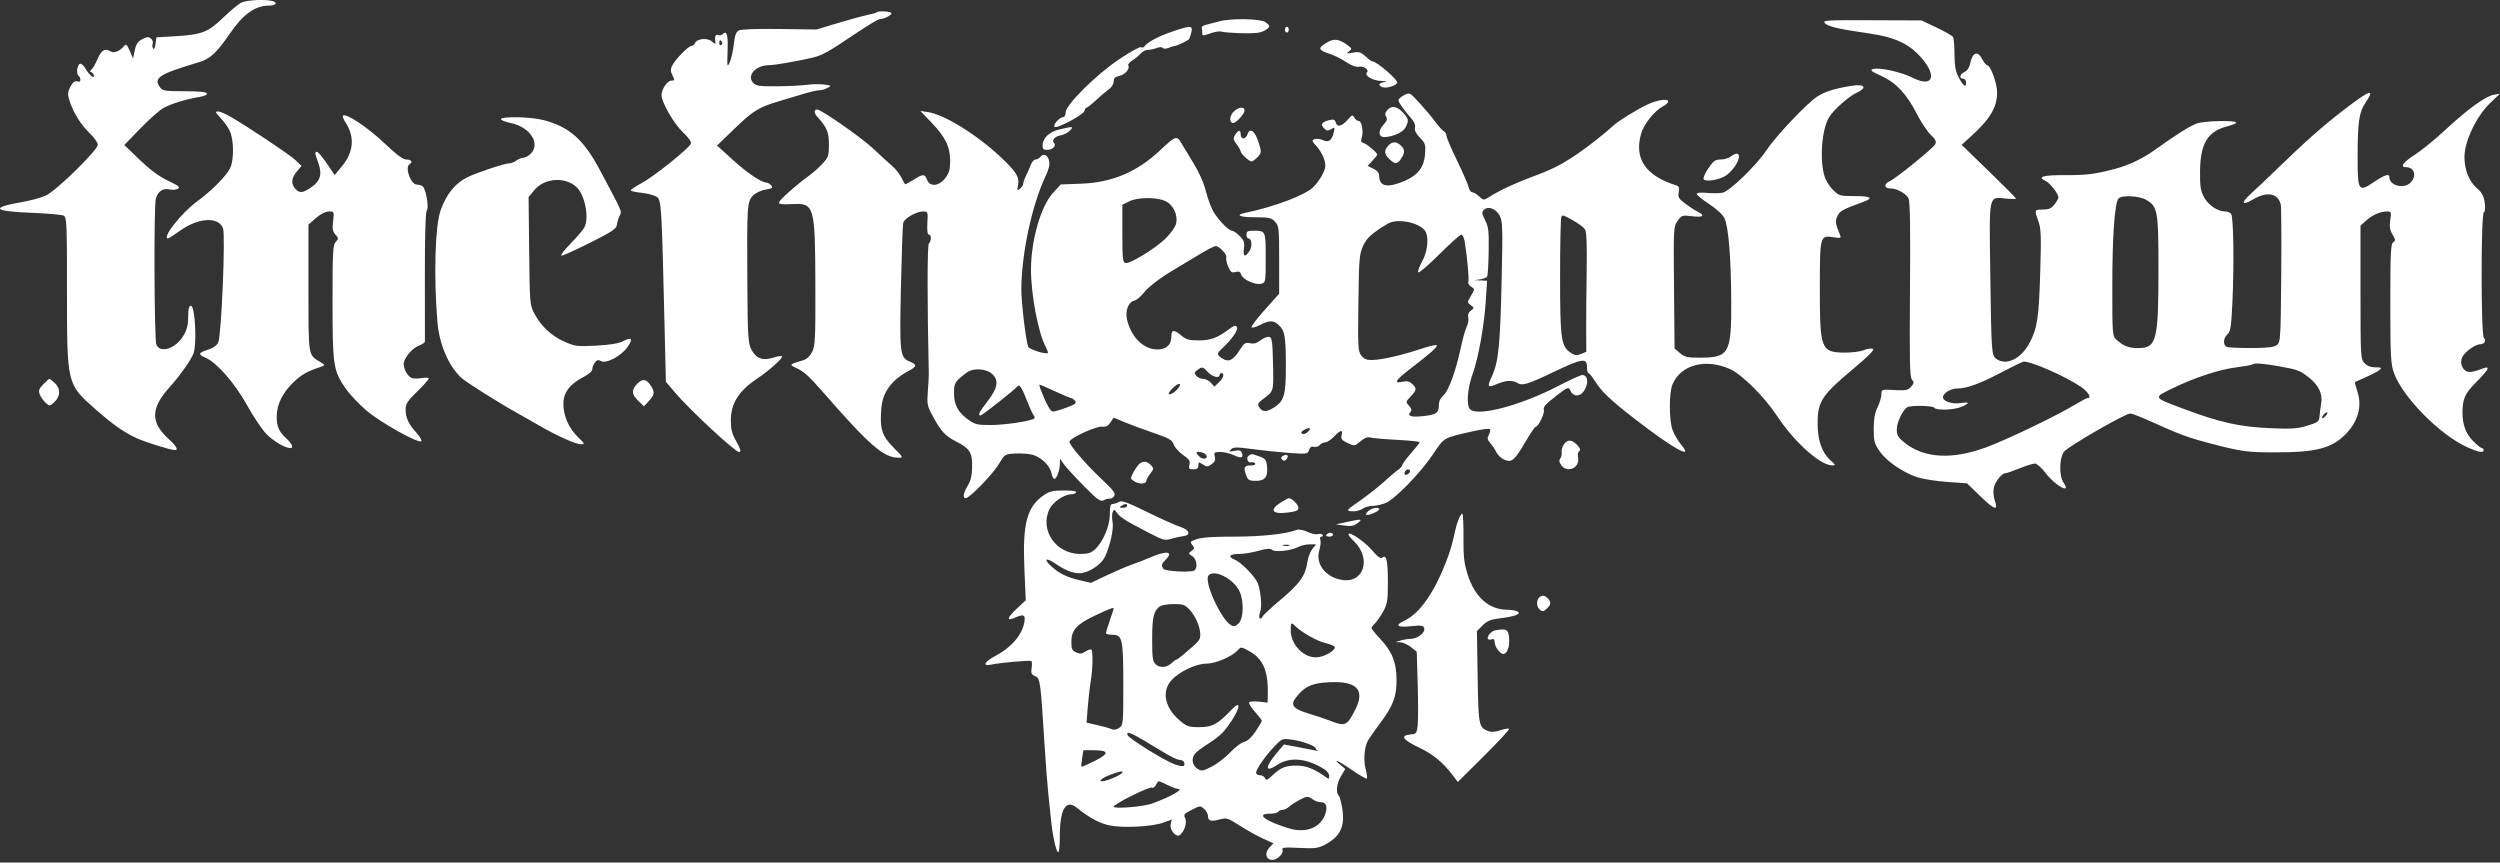 <svg width="600" height="207" viewBox="0 0 600 207" fill="none" xmlns="http://www.w3.org/2000/svg">
<rect x="0" y="0" width="600" height="207" fill="#333333" stroke="none"/>
<path fill-rule="evenodd" clip-rule="evenodd" d="M58.014 0.585C57.332 0.888 55.345 2.515 53.6 4.2C49.91 7.763 48.485 8.313 41.937 8.703L37.55 8.964L37.317 10.58C37.18 11.526 36.94 11.974 36.738 11.661C36.548 11.366 36.507 10.828 36.646 10.465C36.786 10.102 36.594 9.551 36.219 9.24C35.678 8.79 35.255 8.822 34.148 9.394C33.081 9.946 32.662 10.572 32.347 12.079L31.936 14.044L31.134 12.197C30.457 10.636 30.246 10.457 29.776 11.042C28.845 12.202 27.367 12.842 26.658 12.392C25.226 11.486 24.362 11.955 23.421 14.15C22.906 15.351 22.238 16.51 21.936 16.725C21.517 17.023 21.524 17.171 21.965 17.35C22.283 17.478 22.543 17.878 22.543 18.238C22.543 18.972 21.316 17.869 20.432 16.34C20.159 15.869 19.699 15.405 19.409 15.308C18.675 15.063 18.145 17.45 18.79 18.095C19.492 18.797 19.452 19.839 18.733 19.575C17.945 19.287 17.317 19.811 16.661 21.304C16.218 22.314 16.245 22.945 16.801 24.521C17.818 27.402 19.451 29.969 21.581 32.031C22.618 33.035 23.466 34.249 23.466 34.729C23.466 36.041 13.499 45.792 10.998 46.927C9.855 47.445 7.362 48.137 5.457 48.465C-2.476 49.828 -1.754 50.715 7.586 51.076C11.367 51.222 14.825 51.529 15.27 51.757C16.018 52.142 16.078 53.491 16.078 70.057C16.078 92.286 16.05 92.174 22.883 98.194C27.041 101.858 29.64 103.69 32.702 105.117C34.906 106.145 40.923 108.016 42.022 108.016C42.876 108.016 42.29 106.991 40.522 105.395C36.063 101.366 36.124 97.996 40.749 92.873C43.099 90.27 45.66 86.674 46.389 84.957C47.309 82.784 46.841 73.383 45.812 73.383C45.339 73.383 45.17 74.073 45.17 75.997C45.17 77.944 44.879 79.109 44.031 80.555C42.22 83.645 38.457 84.896 37.531 82.716C37.007 81.481 36.892 49.356 37.406 47.635C37.933 45.871 39.157 45.078 40.74 45.475C41.362 45.631 42.229 45.558 42.667 45.313C43.325 44.945 42.912 44.603 40.314 43.364C38.162 42.336 36.002 40.741 33.498 38.329L29.832 34.798L33.691 30.826C35.814 28.642 38.288 26.44 39.19 25.934C40.991 24.925 44.756 23.768 47.849 23.276C49.04 23.086 49.763 22.746 49.656 22.426C49.535 22.067 47.796 21.894 44.286 21.894C39.682 21.894 39.021 21.793 38.438 20.998C36.75 18.695 38.094 17.811 47.574 14.987C50.464 14.125 51.96 12.757 55.215 7.996C58.346 3.418 61.246 1.345 64.523 1.345C66.217 1.345 66.772 0.625 65.368 0.249C63.676 -0.205 59.347 -0.006 58.014 0.585ZM210.411 2.96C210.284 3.087 209.263 3.378 208.141 3.607C207.019 3.836 203.815 4.712 201.021 5.553L195.941 7.084L187.069 6.959C181.637 6.883 177.854 7.019 177.312 7.309C176.648 7.665 176.346 8.508 176.106 10.682C175.93 12.277 175.491 14.205 175.13 14.967C174.518 16.262 174.484 16.087 174.621 12.289C174.763 8.345 174.435 7.197 173.449 8.183C173.186 8.446 172.684 8.551 172.334 8.417C171.709 8.177 171.49 8.753 171.69 10.117C171.769 10.661 171.591 10.627 170.852 9.958C169.782 8.99 167.202 9.265 166.768 10.393C166.632 10.75 166.248 11.042 165.915 11.042C165.203 11.042 162.153 14.161 161.335 15.726C160.877 16.602 160.888 17.062 161.395 18.084C161.976 19.256 161.953 19.354 161.101 19.354C160.148 19.354 158.768 21.419 158.768 22.844C158.768 24.552 161.702 29.657 163.848 31.681C165.256 33.01 165.984 34.043 165.819 34.475C165.39 35.59 156.913 42.389 154.035 43.925C152.574 44.705 151.38 45.492 151.38 45.675C151.38 45.858 152.539 46.128 153.955 46.274C155.372 46.42 157.004 46.85 157.582 47.229C158.748 47.993 158.796 48.782 159.521 79.386L159.811 91.623L161.937 94.132C165.475 98.306 176.393 108.462 177.355 108.474C177.955 108.481 177.737 107.712 176.552 105.639C175.694 104.139 175.402 102.951 175.398 100.951C175.389 96.866 177.265 93.849 181.627 90.93C184.629 88.921 188.033 85.869 187.673 85.509C187.525 85.361 186.595 85.506 185.607 85.832C183.09 86.663 181.389 86.023 180.306 83.838C179.532 82.275 179.44 80.701 179.359 67.701C179.246 49.401 179.317 48.342 180.749 46.91C181.38 46.278 182.688 45.661 183.755 45.49C185.351 45.235 185.556 45.083 185.079 44.508C184.769 44.135 184.277 43.829 183.987 43.829C182.765 43.829 179.352 41.528 175.844 38.34L172.09 34.929L176.397 30.771C180.759 26.558 182.186 25.691 187.168 24.227C188.692 23.779 191.229 23.019 192.806 22.538C194.383 22.057 196.11 21.663 196.646 21.663C197.18 21.663 198.072 21.407 198.627 21.093C199.577 20.557 199.527 20.509 197.789 20.284C196.773 20.153 194.902 20.186 193.633 20.358C192.363 20.531 189.122 20.687 186.431 20.706C182.16 20.735 181.436 20.626 180.733 19.849C179.17 18.122 181.361 15.673 184.489 15.651C185.862 15.641 191.277 14.711 194.865 13.87C197.358 13.285 198.728 12.522 205.531 7.932C208.265 6.087 210.801 4.577 211.166 4.577C212.24 4.577 214.174 3.552 213.909 3.124C213.65 2.705 210.8 2.572 210.411 2.96ZM292.685 5.11C291.796 5.351 290.445 5.702 289.683 5.89C288.921 6.077 288.349 6.379 288.413 6.559C288.477 6.739 288.529 7.292 288.529 7.789C288.529 8.651 288.618 8.661 290.47 8.007C291.539 7.63 292.719 7.44 293.094 7.583C293.469 7.727 295.66 7.901 297.963 7.97C301.09 8.064 302.472 7.913 303.418 7.376C304.955 6.502 304.988 6.223 303.664 5.296C302.492 4.475 295.466 4.356 292.685 5.11ZM437.966 5.557C438.705 6.373 441.399 7 448.59 8.024C454.211 8.826 457.564 10.228 460.204 12.88C465.064 17.765 464.319 21.337 459.003 18.645C456.228 17.24 450.866 16.09 449.432 16.593C448.749 16.833 449.191 17.184 451.456 18.201C455.025 19.802 457.628 22.573 460.057 27.36C461.029 29.275 462.513 31.509 463.355 32.325C464.557 33.49 464.792 33.986 464.448 34.629C463.924 35.609 455.105 42.772 453.551 43.48C452.096 44.143 452.15 45.214 453.639 45.214C455.223 45.214 457.394 46.386 458.038 47.59C458.415 48.294 458.517 54.45 458.398 69.449C458.261 86.758 458.343 90.458 458.874 91.099C459.428 91.766 459.397 92.002 458.646 92.832C457.892 93.664 457.361 93.769 454.657 93.616C451.561 93.441 451.537 93.449 451.537 94.638C451.537 95.297 451.122 96.697 450.614 97.748C449.956 99.11 449.69 100.605 449.69 102.947C449.69 105.867 449.85 106.465 451.122 108.315C452.753 110.686 456.657 113.377 460.144 114.535C461.449 114.969 464.67 115.475 467.302 115.661L472.087 115.999L475.387 119.198C478.743 122.449 479.639 122.679 478.724 120.052C478.444 119.249 478.346 117.936 478.505 117.136C478.812 115.602 480.422 113.558 481.323 113.558C481.616 113.558 483.134 113.038 484.697 112.403C486.26 111.768 487.915 111.249 488.376 111.249C488.84 111.249 490.007 112.289 490.992 113.58C493.366 116.694 497.292 118.747 495.223 115.793C494.136 114.242 494.229 109.849 495.379 108.387C496.359 107.142 510.053 99.242 511.233 99.242C511.634 99.242 513.589 99.978 515.576 100.877C522.863 104.176 524.964 104.965 530.04 106.307C537.911 108.387 539.203 108.567 546.325 108.567C555.712 108.567 559.469 107.613 562.754 104.393C565.885 101.324 566.973 97.611 565.788 94.041C565.377 92.805 565.115 91.747 565.204 91.69C565.293 91.633 566.509 91.087 567.906 90.477C569.303 89.866 570.75 89.096 571.122 88.764C571.694 88.253 571.536 88.16 570.101 88.16C568.95 88.16 568.101 87.835 567.462 87.149C566.552 86.172 566.521 85.602 566.521 70.15V54.16L567.791 53.007C569.324 51.613 571.236 50.755 572.805 50.755C573.916 50.755 573.953 50.843 573.66 52.798C573.425 54.359 573.554 55.18 574.204 56.281C574.946 57.536 574.967 57.776 574.367 58.147C573.781 58.509 573.679 60.689 573.68 72.789C573.681 85.436 573.776 87.277 574.537 89.466C576.548 95.247 585.674 104.479 592.255 107.39C594.9 108.559 596.075 108.752 596.075 108.016C596.075 107.762 595.888 107.554 595.659 107.554C595.431 107.554 594.501 106.812 593.594 105.904C591.853 104.164 591.002 101.96 590.998 99.185C590.992 95.722 591.551 94.46 594.308 91.701C595.788 90.221 596.998 88.818 596.998 88.584C596.998 88.037 597 88.037 594.706 88.846C593.313 89.338 592.51 89.4 591.883 89.064C590.652 88.405 590.295 86.578 591.157 85.347C592.052 84.069 594.215 82.625 595.24 82.621C596.267 82.617 596.775 81.748 596.127 81.1C595.411 80.385 595.404 51.401 596.119 50.959C596.444 50.758 596.513 49.899 596.313 48.561C596.083 47.028 595.626 46.162 594.587 45.287C592.606 43.621 591.479 40.88 591.467 37.701C591.453 33.949 594.345 27.869 597.642 24.721L600 22.469L598.476 22.752C596.453 23.127 592.208 26.21 586.839 31.205C584.426 33.449 581.155 36.117 579.57 37.133C576.713 38.964 575.91 40.134 577.511 40.134C579.466 40.134 580.061 42.295 578.527 43.829C576.91 45.446 573.448 44.555 573.448 42.522C573.448 41.588 572.365 41.925 569.785 43.662C566.007 46.206 565.828 45.929 565.828 37.543C565.828 29.373 566.187 26.901 567.699 24.673C570.145 21.069 568.836 21.51 562.417 26.45C557.395 30.317 553.373 33.878 546.433 40.601C544.148 42.816 541.344 45.471 540.202 46.501C537.682 48.776 538.016 49.464 540.838 47.81C544.129 45.881 546.704 46.374 547.379 49.064C547.519 49.622 547.572 57.287 547.496 66.098C547.363 81.492 547.321 82.145 546.433 82.815C545.741 83.338 544.219 83.516 540.353 83.527C537.516 83.535 534.867 83.416 534.465 83.261C533.471 82.88 533.543 81.14 534.591 80.243C535.322 79.617 535.494 78.503 535.776 72.585C536.21 63.463 536.044 52.057 535.467 51.333C535.213 51.015 534.596 50.755 534.094 50.755C532.252 50.755 529.999 49.254 528.978 47.344C528.121 45.743 527.97 44.756 528.012 41.058C528.09 34.395 529.841 31.522 534.561 30.314C535.897 29.971 536.847 29.547 536.671 29.372C536.135 28.835 529.059 29.015 527.302 29.61C525.74 30.139 522.189 32.358 517.572 35.691C514.362 38.008 511.059 39.614 507.644 40.518C502.799 41.801 500.786 42.057 495.775 42.029C490.391 41.998 488.801 42.44 490.887 43.39C491.976 43.887 494.021 46.485 494.021 47.374C494.021 47.641 493.59 48.408 493.064 49.077C492.32 50.022 491.703 50.294 490.293 50.294C488.235 50.294 488.209 50.36 489.218 53.121C489.847 54.841 489.913 56.608 489.666 64.968C489.332 76.246 488.984 78.637 487.165 82.156C485.115 86.122 481.467 87.905 479.09 86.103C477.969 85.254 477.929 84.668 477.664 65.43C477.4 46.355 477.215 47.232 481.411 47.665C482.759 47.804 483.862 47.81 483.862 47.678C483.862 47.546 480.92 44.586 477.326 41.1L470.789 34.762L472.8 32.946C477.628 28.584 479.292 25.831 479.306 22.188C479.314 20.022 477.724 15.66 476.926 15.66C476.69 15.66 476.175 15.037 475.781 14.275C474.623 12.035 473.388 12.498 472.807 15.389C472.637 16.237 472.106 16.999 471.496 17.27C470.336 17.785 470.109 18.892 471.163 18.892C471.555 18.892 471.856 19.306 471.856 19.843C471.856 21.15 471.099 20.567 470.002 18.418C469.322 17.085 469.083 15.69 469.078 13.023C469.074 11.044 468.914 9.178 468.721 8.876C468.529 8.573 466.75 7.555 464.768 6.614L461.164 4.903L449.226 4.856C438.244 4.812 437.342 4.868 437.966 5.557ZM281.142 7.648C277.938 8.743 275.321 10.165 274.611 11.194C274.449 11.43 274.101 11.489 273.837 11.326C273.573 11.163 271.213 12.468 268.591 14.226C263 17.975 255.742 25.198 255.742 27.013C255.742 27.639 255.47 28.128 255.121 28.128C254.323 28.128 252.826 29.771 253.041 30.413C253.279 31.13 259.999 27.611 260.254 26.635C260.372 26.186 260.618 25.819 260.8 25.819C260.983 25.819 261.971 25.04 262.994 24.087C264.018 23.135 265.402 21.963 266.071 21.483C266.774 20.979 267.287 20.166 267.287 19.557C267.287 18.762 267.627 18.429 268.676 18.199C270.055 17.896 271.252 16.472 270.775 15.701C270.639 15.48 271.097 14.93 271.793 14.479C272.489 14.027 273.395 13.278 273.806 12.812C274.217 12.347 274.982 11.966 275.507 11.966C276.032 11.966 276.988 11.766 277.63 11.521C278.341 11.251 278.902 11.244 279.062 11.504C279.221 11.761 279.824 11.741 280.579 11.454C281.268 11.192 281.886 10.994 281.951 11.015C282.264 11.116 285.211 9.702 285.407 9.358C285.53 9.141 285.767 8.393 285.934 7.694C286.321 6.075 285.759 6.07 281.142 7.648ZM308.385 7.117C308.385 7.498 308.593 7.81 308.847 7.81C309.101 7.81 309.309 7.498 309.309 7.117C309.309 6.736 309.101 6.424 308.847 6.424C308.593 6.424 308.385 6.736 308.385 7.117ZM318.724 10.063C316.182 11.488 316.247 11.982 319.099 12.912C320.191 13.268 321.978 14.158 323.071 14.89C324.379 15.765 325.443 16.146 326.185 16.004C327.297 15.792 328.665 16.776 328.076 17.365C327.343 18.099 329.394 19.357 331.43 19.423C332.793 19.468 333.098 19.561 332.282 19.685C330.822 19.906 330.614 20.551 331.875 20.951C332.794 21.243 334.908 20.612 335.337 19.918C335.704 19.324 330.431 14.736 329.382 14.736C329.227 14.736 328.81 14.477 328.456 14.159C326.533 12.435 326.299 12.342 324.633 12.646C323.138 12.918 323.032 12.88 323.763 12.334C324.546 11.749 324.518 11.656 323.301 10.764C321.438 9.397 320.24 9.213 318.724 10.063ZM172.622 10.377C172.622 10.772 172.833 10.966 173.091 10.807C173.349 10.647 173.441 10.323 173.294 10.087C172.899 9.446 172.622 9.565 172.622 10.377ZM444.611 20.567C440.558 21.175 438.107 21.924 436.187 23.139C433.728 24.696 426.182 32.683 423.839 36.209C421.514 39.709 415.071 45.927 413.434 46.251C412.676 46.4 410.964 46.419 409.631 46.292C408.137 46.15 407.206 46.242 407.206 46.533C407.206 46.792 408.553 47.89 410.199 48.972C411.991 50.15 413.466 51.518 413.876 52.382C414.847 54.428 415.458 61.992 415.499 72.459C415.546 84.793 414.968 85.831 408.04 85.844C404.945 85.85 404.32 85.707 403.192 84.737L401.896 83.623L401.762 69.018C401.63 54.649 401.644 54.391 402.633 53.001C403.602 51.641 403.731 51.6 406.116 51.898C408.823 52.236 409.33 51.746 407.322 50.732C406.623 50.379 405.28 49.502 404.337 48.781C402.861 47.654 402.66 47.283 402.892 46.119C403.104 45.059 402.976 44.707 402.299 44.494C394.96 42.184 392.18 38.14 393.836 32.18C394.479 29.865 396.937 26.732 399.035 25.556C402.257 23.748 399.153 23.321 395.431 25.059C393.021 26.185 388.373 29.044 387.283 30.071C385.426 31.822 381.217 35.138 378.576 36.931C374.691 39.568 372.404 40.722 367.54 42.501C363.667 43.918 359.723 45.781 357.276 47.351C356.118 48.094 356.017 48.084 354.996 47.133C354.408 46.585 353.659 46.138 353.33 46.138C353.003 46.138 352.605 45.566 352.448 44.868C352.292 44.169 351.041 41.297 349.669 38.485C348.297 35.673 347.175 33.034 347.175 32.621C347.175 32.207 346.878 31.702 346.515 31.499C346.153 31.296 345.252 30.298 344.514 29.282C343.776 28.267 342.081 26.244 340.748 24.788C338.328 22.146 338.321 22.143 336.977 22.837C336.236 23.221 335.63 23.769 335.63 24.056C335.63 24.575 336.928 26.404 338.837 28.576C339.453 29.276 339.747 30.077 339.597 30.648C339.432 31.279 339.814 32.052 340.785 33.054C342.112 34.423 342.2 34.714 342.001 37.111C341.751 40.121 340.298 42.025 337.228 43.362C333.04 45.186 331.012 44.819 331.012 42.237C331.012 41.511 330.571 40.959 329.619 40.499L328.227 39.824L329.388 38.57C330.028 37.88 330.551 37.233 330.551 37.13C330.551 36.678 328.185 34.637 327.357 34.374C326.669 34.156 326.527 33.854 326.784 33.158C327.292 31.785 326.861 29.052 326.136 29.052C325.796 29.052 325.306 28.688 325.048 28.243C324.618 27.504 324.489 27.538 323.524 28.648C322.069 30.322 320.975 30.623 320.603 29.451C320.365 28.701 320.056 28.573 319.078 28.814C317.242 29.267 316.846 29.86 317.764 30.778C318.428 31.442 318.712 31.478 319.487 30.994C320.35 30.455 320.394 30.504 320.115 31.696C319.637 33.739 318.908 34.277 317.494 33.633C316.834 33.332 315.936 33.224 315.499 33.391C314.785 33.665 314.82 33.825 315.844 34.953C317.184 36.428 318.084 38.382 318.081 39.81C318.079 40.972 316.687 43.423 315.181 44.916C313.24 46.84 305.954 49.593 298.796 51.106C296.359 51.622 297.524 52.141 301.12 52.141C304.57 52.141 305.101 52.257 305.996 53.209C306.948 54.223 307 54.697 307 62.383V70.488L303.566 74.335C301.676 76.451 300.233 78.348 300.358 78.549C300.483 78.752 301.397 78.503 302.389 77.997C304.667 76.834 305.646 76.838 306.907 78.013C308.355 79.362 308.593 80.72 308.605 87.698C308.617 94.811 308.235 96.183 305.798 97.769C303.962 98.963 302.955 98.948 302.201 97.712C301.781 97.026 301.897 96.719 302.844 96.005C305.808 93.768 305.679 94.187 305.525 87.331C305.4 81.748 305.289 80.995 304.576 80.858C304.132 80.773 303.21 81.142 302.528 81.679C301.645 82.373 300.921 82.573 300.014 82.374C298.899 82.13 298.591 82.329 297.566 83.953C295.976 86.47 294.875 87.02 293.382 86.042C291.936 85.095 291.939 84.891 293.423 83.507C295.722 81.364 297.252 79.128 296.858 78.49C296.56 78.009 296.146 78.126 294.928 79.038C292.191 81.088 290.533 81.695 287.663 81.695C285.395 81.695 284.662 81.49 283.533 80.54C281.788 79.072 281.14 79.08 281.14 80.571C281.14 82.419 280.338 83.477 278.705 83.783C275.133 84.454 271.542 81.353 270.485 76.688C270.015 74.614 270.793 72.524 272.161 72.18C272.759 72.031 273.802 71.182 274.478 70.296C275.483 68.978 278.326 66.775 281.318 64.995C281.601 64.827 283.495 63.684 285.527 62.455C289.96 59.775 291.273 59.067 291.81 59.067C292.618 59.067 294.552 61.119 294.318 61.728C294.187 62.071 294.381 63.073 294.749 63.955C295.317 65.314 295.589 65.517 296.529 65.281C297.369 65.07 297.694 65.214 297.867 65.876C298.172 67.04 301.226 68.461 302.652 68.103C303.759 67.826 303.767 67.779 303.767 61.879C303.767 55.327 303.789 55.373 300.728 55.373C299.458 55.373 299.15 55.553 299.15 56.297C299.15 56.805 299.344 57.22 299.58 57.22C300.43 57.22 300.612 59.113 299.87 60.244C298.8 61.877 298.279 61.638 298.547 59.638C298.742 58.187 298.571 57.692 297.517 56.636C296.822 55.941 295.998 55.373 295.686 55.373C294.955 55.373 292.869 53.299 291.435 51.145C290.817 50.216 289.927 47.931 289.459 46.065C288.912 43.887 287.809 41.382 286.374 39.06C285.147 37.073 283.906 35.029 283.618 34.519C282.445 32.442 282.213 32.51 278.476 36.025C272.823 41.342 266.857 43.842 259.206 44.102L254.588 44.258L252.741 46.273C249.809 49.471 247.46 57.606 247.438 64.638C247.419 70.536 249.13 79.671 250.891 83.075C251.311 83.887 251.584 84.621 251.499 84.706C251.075 85.13 247.009 83.852 246.766 83.219C246.208 81.764 245.121 72.675 245.125 69.493C245.136 60.943 247.667 49.137 250.971 42.216C251.693 40.705 251.979 39.486 251.801 38.676C251.477 37.202 250.482 36.699 249.716 37.622C249.413 37.988 248.873 38.287 248.517 38.287C248.161 38.287 247.654 38.858 247.39 39.557C247.127 40.256 246.613 41.431 246.247 42.168C245.882 42.906 245.583 43.763 245.583 44.074C245.583 44.385 245.236 44.924 244.812 45.273C244.115 45.846 244.069 45.771 244.324 44.482C244.704 42.561 243.987 41.341 240.546 38.056C234.695 32.471 226.766 27.513 222.709 26.903L220.878 26.628L223.486 29.341C226.888 32.879 228.035 35.206 228.035 38.572C228.035 40.68 227.802 41.508 226.857 42.746C225.348 44.725 223.172 44.919 222.494 43.136C221.944 41.69 221.546 41.693 219.209 43.169C218.174 43.823 217.269 44.29 217.199 44.208C217.128 44.126 216.723 43.378 216.3 42.546C215.877 41.713 214.867 40.466 214.057 39.775C213.246 39.084 211.218 37.225 209.549 35.644C206.868 33.105 197.086 26.281 196.128 26.281C195.342 26.281 195.321 27.109 196.086 27.943C198.43 30.501 198.943 31.709 198.943 34.669C198.943 37.336 198.805 37.755 197.442 39.25C196.617 40.155 195.11 41.492 194.094 42.222C191 44.445 186.937 48.092 186.937 48.646C186.937 49.001 187.937 49.113 190.056 48.993C195.458 48.688 195.626 49.263 195.686 68.303C195.726 81.368 195.648 83.013 194.913 84.46C194.382 85.504 193.607 86.216 192.709 86.481C189.374 87.466 189.355 87.487 191.106 88.318C193.041 89.236 194.146 90.245 197.789 94.415C208.728 106.941 212.064 109.824 215.653 109.853C216.842 109.863 216.791 109.763 214.421 107.392C211.635 104.605 211.087 102.783 211.54 97.792C211.876 94.085 214.027 91.175 217.992 89.063C220.076 87.953 220.148 87.524 218.378 86.791C215.978 85.797 215.872 84.922 216.225 68.864C216.401 60.809 216.646 53.87 216.77 53.444C217.073 52.396 219.947 50.755 221.481 50.754C222.711 50.753 222.723 50.785 222.568 53.525C222.468 55.312 222.59 56.297 222.915 56.297C223.557 56.297 223.569 57.807 222.931 58.445C222.529 58.848 222.521 72.529 222.913 89.776C222.924 90.284 222.819 92.165 222.68 93.956C222.443 96.987 222.528 97.404 223.908 99.959C225.816 103.493 226.869 104.634 229.421 105.934C232.734 107.622 233.351 108.572 233.313 111.927C233.289 114.023 233.004 115.286 232.274 116.523C231.178 118.38 230.982 119.561 231.77 119.561C232.684 119.561 238.255 113.832 239.718 111.386C241.15 108.991 241.168 108.979 243.716 108.845C245.124 108.77 246.974 108.906 247.827 109.148C249.899 109.735 251.988 111.756 252.339 113.515C252.497 114.3 252.812 114.943 253.041 114.943C253.593 114.943 254.353 112.882 254.372 111.334L254.386 110.094L255.387 111.48C255.937 112.241 258.101 114.592 260.196 116.704C263.54 120.076 264.117 120.483 264.934 120.046C265.446 119.772 266.099 119.603 266.388 119.67C266.675 119.737 267.132 119.456 267.404 119.045C267.808 118.433 267.29 117.728 264.518 115.12C260.685 111.514 256.666 106.858 256.666 106.024C256.666 105.189 263.032 102.243 264.502 102.398C265.42 102.494 265.963 102.219 266.514 101.378L267.268 100.227L269.933 101.338C271.398 101.95 274.542 103.113 276.919 103.923C280.614 105.183 281.305 105.58 281.683 106.665C281.926 107.362 282.94 108.498 283.936 109.188C285.419 110.216 285.697 110.64 285.471 111.538C285.234 112.482 285.364 112.634 286.401 112.634C287.302 112.634 287.605 112.399 287.605 111.7C287.605 110.831 287.679 110.815 288.667 111.461C289.618 112.085 289.84 112.08 290.782 111.42C291.565 110.872 291.764 110.399 291.558 109.58C291.306 108.576 291.425 108.478 292.891 108.478C293.776 108.478 295.232 108.827 296.127 109.253C297.878 110.089 298.515 109.896 298.045 108.672C297.818 108.08 297.408 107.972 296.263 108.201C294.964 108.461 294.862 108.415 295.461 107.838C296.05 107.272 296.777 107.263 300.535 107.781C302.948 108.112 306.928 108.527 309.38 108.701C313.689 109.009 313.85 108.985 314.158 108.014C314.379 107.32 314.744 107.078 315.34 107.233C315.813 107.358 316.442 107.169 316.737 106.814C317.031 106.459 317.624 106.169 318.053 106.169C318.482 106.169 319.431 105.546 320.161 104.784C321.747 103.128 322.351 103.019 321.991 104.455C321.772 105.329 322.017 105.651 323.404 106.312C325.068 107.106 325.095 107.102 326.507 105.914C327.478 105.098 328.239 104.806 328.895 104.999C329.424 105.155 332.3 105.409 335.284 105.563C338.268 105.717 340.71 105.972 340.71 106.129C340.71 106.287 339.775 107.485 338.632 108.791C337.489 110.098 336.554 111.369 336.554 111.616C336.554 111.864 336.086 112.388 335.515 112.781C334.944 113.174 333.437 114.451 332.167 115.618C330.897 116.784 328.31 118.824 326.419 120.151C323.015 122.537 322.995 122.564 324.452 122.707C325.263 122.786 326.388 122.527 326.955 122.13C327.522 121.732 328.641 121.408 329.442 121.408C330.244 121.408 331.647 121.096 332.56 120.714C334.834 119.764 340.862 113.56 343.942 109.001C346.723 104.883 346.25 105.155 353.545 103.498C355.651 103.02 357.479 102.798 357.606 103.004C357.734 103.21 357.603 103.819 357.316 104.356C356.891 105.149 356.956 105.52 357.662 106.328C358.14 106.876 358.808 107.881 359.148 108.563C359.488 109.244 360.367 110.051 361.102 110.356C362.83 111.071 363.512 110.474 366.183 105.906C367.284 104.021 368.325 102.478 368.494 102.477C369.168 102.472 370.78 99.216 370.517 98.389C370.305 97.719 370.941 96.983 373.324 95.143C376.384 92.781 376.41 92.771 376.927 93.81C377.761 95.483 379.561 95.194 380.487 93.239C381.311 91.499 380.954 90.007 379.715 90.007C379.343 90.007 376.693 91.222 373.826 92.707C364.846 97.358 354.624 100.042 352.809 98.226C351.878 97.296 352.175 93.222 353.425 89.777C354.834 85.891 356.234 78.036 356.613 71.882L356.891 67.379L355.381 67.31L353.871 67.241L355.255 67.038C356.016 66.926 356.764 66.631 356.917 66.382C357.071 66.134 357.235 63.399 357.282 60.305C357.356 55.447 357.239 54.431 356.427 52.85C355.615 51.272 355.576 50.93 356.14 50.366C357.148 49.358 359.044 50.074 359.937 51.801C360.631 53.143 360.678 54.709 360.397 67.148C360.038 82.969 359.648 86.825 358.057 90.301C356.833 92.976 356.962 93.138 359.483 92.085C361.491 91.246 363.047 91.203 364.248 91.953C365.319 92.622 366.732 92.198 372.342 89.523C379.868 85.934 380.885 85.778 380.885 88.209C380.885 88.944 381.04 89.545 381.231 89.546C381.422 89.546 382.137 90.429 382.82 91.508C384.403 94.007 386.476 95.984 392.056 100.319C401.428 107.599 406.697 110.559 403.495 106.745C402.695 105.792 401.751 104.182 401.398 103.167C400.553 100.739 400.552 94.264 401.396 92.257C403.393 87.509 409.393 85.936 415.278 88.617C418.095 89.9 423.473 95.258 426.392 99.688C430.613 106.095 436.882 111.723 439.762 111.691C440.587 111.682 440.548 111.56 439.389 110.541C437.235 108.646 436.199 105.659 436.227 101.422C436.26 96.372 437.287 94.803 444.536 88.73C448.605 85.322 449.991 83.913 449.472 83.713C449.075 83.561 448.088 83.711 447.278 84.046C446.469 84.382 444.4 84.643 442.681 84.627C437.051 84.576 436.76 83.825 436.76 69.329C436.76 56.599 436.805 56.426 439.978 56.933C441.748 57.217 441.916 57.165 441.617 56.426C440.463 53.577 440.396 53.082 440.995 51.834C441.582 50.611 442.154 50.3 447.266 48.423C449.726 47.52 448.992 47.061 445.088 47.061C441.523 47.061 441.361 47.013 439.846 45.497C438.887 44.539 438.077 43.119 437.752 41.83C436.691 37.614 437.296 30.942 438.994 28.128C440.075 26.339 443.73 23.1 445.652 22.229C448.171 21.088 447.567 20.124 444.611 20.567ZM333.021 26.358C332.421 27.02 332.329 27.455 332.673 27.999C333.026 28.558 332.875 29.023 332.056 29.908C330.64 31.436 330.819 33.004 332.398 32.901C334.567 32.759 336.838 31.662 337.392 30.489C338.135 28.913 338.077 28.548 336.859 27.166C335.417 25.531 334.033 25.24 333.021 26.358ZM295.985 26.902C295.006 27.943 295.008 29.513 295.987 29.513C296.69 29.513 298.688 27.308 298.688 26.532C298.688 25.462 297.139 25.674 295.985 26.902ZM52.878 28.243C53.661 29.069 54.657 30.447 55.09 31.306C56.155 33.417 56.21 38.494 55.189 40.441C54.166 42.391 50.654 45.906 47.248 48.386C43.521 51.101 38.739 57.22 40.344 57.22C40.483 57.22 41.816 56.361 43.305 55.31C47.707 52.206 52.449 51.962 53.521 54.784C54.146 56.425 53.146 80.484 52.384 82.156C52.04 82.913 51.184 83.525 49.9 83.932C47.586 84.666 47.458 85.077 49.307 85.843C51.969 86.945 56.342 91.931 59.257 97.187C60.779 99.932 62.872 103.058 63.908 104.134C65.548 105.837 68.456 107.554 69.701 107.554C70.517 107.554 70.072 106.452 68.787 105.287C66.96 103.63 66.412 102.411 66.412 100.004C66.412 97.117 67.775 94.305 70.404 91.771C72.378 89.869 73.743 89.106 77.238 87.954C78.052 87.685 78.01 87.581 76.776 86.829C73.937 85.098 74.031 85.707 74.031 69.103V53.882L75.84 52.319C76.962 51.349 78.137 50.755 78.935 50.755C80.208 50.755 80.219 50.78 79.948 53.071C79.729 54.916 79.842 55.574 80.503 56.304C81.276 57.158 81.28 57.278 80.568 58.065C79.893 58.811 79.804 60.497 79.809 72.496C79.814 87.749 79.992 88.932 82.927 93.207C83.874 94.586 86.127 96.976 87.934 98.517C91.268 101.362 100.271 106.417 101.095 105.908C101.342 105.755 100.8 104.805 99.889 103.797C97.993 101.699 97.351 100.272 97.351 98.156C97.351 96.946 97.868 96.166 100.122 93.97C101.646 92.486 102.893 91.081 102.893 90.849C102.893 90.617 102.183 90.56 101.317 90.722C100.45 90.885 99.338 90.891 98.847 90.734C97.916 90.439 96.889 88.668 96.889 87.358C96.889 86.028 98.916 83.55 100.468 82.982C101.294 82.68 101.975 82.215 101.981 81.948C101.987 81.682 101.982 74.634 101.969 66.286C101.954 56.546 102.115 50.904 102.42 50.537C103.021 49.813 102.207 45.188 101.386 44.668C101.072 44.468 100.456 44.301 100.018 44.297C98.582 44.285 97.103 40.166 98.275 39.442C99.132 38.911 98.744 38.287 97.558 38.287C96.707 38.287 95.191 37.16 92.122 34.247C88.21 30.532 82.999 27.088 82.32 27.766C82.165 27.921 82.419 28.623 82.884 29.325C85.196 32.822 84.915 36.454 82.067 39.902L80.322 42.014L78.429 39.227C77.388 37.694 76.336 36.44 76.092 36.44C75.496 36.44 75.521 36.654 76.424 39.196C77.389 41.912 76.847 43.563 74.487 45.099C72.551 46.358 71.867 46.395 70.87 45.293C69.796 44.106 69.919 42.736 71.241 41.165L72.376 39.816L70.895 38.416C69.5 37.098 59.946 30.711 55.288 27.983C54.123 27.301 52.784 26.743 52.312 26.743C51.591 26.743 51.682 26.984 52.878 28.243ZM120.231 28.556C120.085 28.791 121.163 29.232 122.626 29.536C127.23 30.491 129.794 34.475 127.367 36.902C126.859 37.41 126.08 37.832 125.635 37.84C125.191 37.848 124.424 38.16 123.931 38.533C123.438 38.906 122.643 39.211 122.165 39.211C121.123 39.211 115.059 41.211 112.405 42.429C109.362 43.827 107.125 46.541 105.734 50.524C104.413 54.31 104.076 66.348 104.985 77.308C105.431 82.684 107.729 87.988 110.809 90.752C111.966 91.79 120.048 96.881 123.904 98.999C125.173 99.697 127.645 101.103 129.395 102.123C133.631 104.591 138.187 106.631 139.465 106.631C140.405 106.631 140.336 106.471 138.717 104.899C136.487 102.734 135.217 99.836 135.217 96.911C135.217 94.2 136.728 92.185 140.037 90.483C141.25 89.859 142.144 89.076 142.144 88.637C142.144 88.218 142.422 87.494 142.762 87.029C143.246 86.367 143.569 86.288 144.246 86.668C145.506 87.373 149.187 85.386 150.674 83.198C152.015 81.226 151.605 80.813 149.423 81.932C148.425 82.445 146.267 82.79 143.031 82.954C138.449 83.188 137.977 83.127 135.395 81.968C132.286 80.573 129.856 78.285 128.237 75.23C127.164 73.204 127.132 72.825 126.998 60.222L126.86 47.292L128.253 45.619C130.604 42.797 135.336 42.367 138.168 44.719C140.319 46.505 141.502 52.129 140.245 54.595C139.962 55.15 138.461 56.903 136.91 58.49C135.359 60.078 134.395 61.372 134.769 61.367C135.142 61.362 138.253 59.948 141.682 58.225C146.91 55.597 147.938 54.909 148.051 53.962C148.125 53.341 148.422 52.361 148.711 51.785C149.281 50.649 149.594 51.37 143.851 40.596C140.038 33.444 136.596 30.423 130.428 28.817C127.511 28.057 120.647 27.881 120.231 28.556ZM254.21 31.076C251.802 31.649 250.228 33.169 250.211 34.939C250.203 35.728 250.465 35.978 251.299 35.978C252.589 35.978 253.62 34.964 252.98 34.324C252.316 33.661 253.129 32.74 254.617 32.47C255.355 32.336 256.333 31.824 256.791 31.332C257.739 30.315 257.505 30.292 254.21 31.076ZM296.448 32.345C295.913 33.201 295.959 33.499 296.799 34.635C297.33 35.353 297.764 36.121 297.764 36.341C297.764 36.881 299.785 38.749 300.369 38.749C300.625 38.749 301.281 38.275 301.825 37.696C302.771 36.688 302.785 36.544 302.131 34.372C301.246 31.432 299.96 30.456 299.38 32.284C299.219 32.792 298.79 33.208 298.426 33.208C298.062 33.208 297.764 32.792 297.764 32.284C297.764 31.084 297.22 31.109 296.448 32.345ZM333.162 34.976C332.118 36.129 332.203 37.019 333.466 38.207C334.839 39.496 335.353 39.471 336.27 38.072C337.235 36.6 337.211 35.837 336.171 34.895C335.073 33.902 334.111 33.928 333.162 34.976ZM415.315 37.609C414.822 37.982 413.746 38.287 412.923 38.287C411.663 38.287 411.204 38.619 410.003 40.398C409.219 41.559 408.712 42.726 408.876 42.991C409.377 43.802 413.047 43.108 414.513 41.926C417.727 39.337 418.494 35.205 415.315 37.609ZM508.438 47.638C507.516 48.764 506.954 56.686 506.953 68.569C506.951 80.469 506.963 80.621 507.99 81.556C509.633 83.053 510.893 83.542 513.103 83.542C517.602 83.542 518.034 81.865 518.033 64.43C518.032 50.556 517.85 49.555 515.032 47.928C513.392 46.981 509.13 46.794 508.438 47.638ZM270.981 48.332L269.365 49.139V56.059C269.365 62.119 269.459 62.998 270.125 63.126C271.256 63.344 277.338 59.608 279.805 57.18C281.008 55.995 282.094 54.439 282.267 53.649C282.742 51.488 281.512 49.017 279.555 48.199C277.325 47.267 272.977 47.334 270.981 48.332ZM374.728 51.987C374.558 52.156 374.42 58.594 374.42 66.292C374.42 81.549 374.646 83.138 377.041 84.707C377.977 85.32 378.44 85.366 379.455 84.946L380.711 84.425L380.683 79.481C380.667 76.762 380.719 70.347 380.798 65.225C380.897 58.774 380.778 55.651 380.41 55.062C380.118 54.594 378.858 53.641 377.611 52.945C375.088 51.536 375.156 51.559 374.728 51.987ZM333.098 53.669C329.204 56.008 328.068 57.028 327.152 59.01C326.241 60.979 326.152 62.049 326.014 72.712C325.874 83.556 325.92 84.347 326.752 85.374C327.445 86.231 328.045 86.453 329.505 86.397C331.884 86.303 336.648 85.199 341.056 83.719C342.951 83.083 344.635 82.695 344.797 82.857C345.125 83.185 343.479 84.656 338.516 88.469C334.881 91.263 334.365 92.104 336.585 91.616C337.613 91.39 338.246 91.526 338.894 92.113C340.073 93.18 340.022 93.635 338.553 95.168C337.356 96.418 337.344 96.483 338.155 97.379C338.805 98.097 338.871 98.445 338.453 98.949C337.676 99.885 338.767 100.185 341.735 99.851C344.72 99.516 345.328 99.074 345.328 97.24C345.328 96.306 345.709 95.489 346.432 94.873C347.67 93.818 349.411 89.013 350.621 83.311C351.051 81.279 351.683 79.057 352.024 78.373C352.365 77.689 352.529 76.692 352.39 76.158C352.224 75.526 352.438 74.963 353.003 74.544C353.851 73.916 353.85 73.886 352.98 73.242C352.103 72.592 352.104 72.559 353.037 70.978C353.973 69.391 353.974 69.369 353.08 68.811C352.584 68.501 352.279 67.981 352.404 67.656C352.622 67.086 352.129 61.606 351.536 58.028C351.379 57.076 351.012 56.297 350.721 56.297C350.43 56.297 348.066 58.416 345.466 61.006C342.867 63.597 340.583 65.559 340.392 65.368C340.2 65.176 340.609 64.013 341.3 62.783C342.671 60.345 342.998 56.681 341.965 55.329C340.432 53.32 335.284 52.356 333.098 53.669ZM480.406 89.342C475.206 92.069 472.044 93.226 469.765 93.234C468.15 93.24 466.314 94.368 466.314 95.355C466.314 96.327 468.563 97.053 470.586 96.734C472.752 96.392 472.807 96.776 470.716 97.65C468.888 98.413 464.664 98.548 464.236 97.857C463.909 97.327 458.496 97.237 457.714 97.748C456.614 98.468 455.235 101.397 455.233 103.018C455.232 104.411 455.534 104.966 456.915 106.104C461.631 109.992 468.403 110.417 476.704 107.349C481.659 105.518 493.45 99.86 497.887 97.183C499.378 96.284 500.781 95.548 501.004 95.548C502.065 95.548 501.209 94.069 499.447 92.861C495.818 90.371 487.679 86.774 485.676 86.774C485.471 86.774 483.099 87.93 480.406 89.342ZM540.582 87.469C540.454 87.597 538.738 87.906 536.767 88.155C532.545 88.691 526.667 90.627 521.295 93.252C516.776 95.461 516.724 95.354 523.575 97.941C532.812 101.428 537.492 102.473 545.279 102.785C550.087 102.978 551.514 102.872 553.822 102.15C556.341 101.361 556.601 101.158 556.689 99.916C556.743 99.165 556.921 97.769 557.087 96.814C557.475 94.569 556.497 92.484 554.193 90.65C552.006 88.909 551.464 88.704 546.895 87.893C543.052 87.211 540.98 87.072 540.582 87.469ZM287.364 88.802C286.618 89.348 286.578 89.556 287.102 90.188C287.441 90.596 288.18 90.93 288.744 90.93C289.309 90.93 290.15 91.349 290.613 91.861L291.455 92.792L292.532 91.78C293.638 90.742 293.967 89.545 293.146 89.545C292.892 89.545 292.685 89.753 292.685 90.007C292.685 90.886 290.994 90.463 289.914 89.314C288.653 87.972 288.533 87.948 287.364 88.802ZM232.422 89.159C231.914 89.439 230.927 90.199 230.229 90.848C229.179 91.822 228.959 92.416 228.959 94.272C228.959 97.128 229.885 98.903 232.277 100.637C234.016 101.897 234.493 102.013 237.917 102.005C241.263 101.998 247.657 101.016 248.255 100.418C248.382 100.291 248.282 99.923 248.033 99.6C247.785 99.276 247.098 97.765 246.507 96.241C245.298 93.124 244.638 92.085 244.238 92.67C243.772 93.354 235.739 99.704 235.34 99.704C234.596 99.704 234.992 98.902 237.04 96.266C239.554 93.028 239.806 91.077 237.901 89.579C236.566 88.528 233.932 88.326 232.422 89.159ZM10.376 92.243C9.344 93.32 9.194 93.754 9.543 94.667C9.777 95.278 10.41 96.177 10.95 96.663C11.92 97.537 11.945 97.535 13.081 96.467C14.532 95.104 14.565 93.252 13.162 91.934C12.574 91.382 11.989 90.93 11.863 90.93C11.736 90.93 11.067 91.521 10.376 92.243ZM152.97 92.069C151.487 93.552 151.545 94.63 153.196 96.211L154.551 97.509L155.736 96.23C157.109 94.748 157.194 94.085 156.201 92.569C155.131 90.937 154.24 90.799 152.97 92.069ZM281.355 93.256C280.443 94.207 280.257 94.624 280.743 94.624C281.637 94.624 283.656 92.499 283.093 92.15C282.858 92.005 282.077 92.503 281.355 93.256ZM249.706 93.355C251.161 97.078 252.102 98.781 252.707 98.781C253.087 98.781 254.559 98.346 255.978 97.815C258.098 97.022 258.461 96.735 258.016 96.199C257.719 95.841 257.309 95.548 257.105 95.548C256.9 95.548 255.158 94.821 253.234 93.932C251.309 93.043 249.637 92.316 249.518 92.316C249.398 92.316 249.483 92.783 249.706 93.355ZM557.832 99.343C557.531 99.643 557.285 100.07 557.285 100.291C557.285 100.513 557.622 100.357 558.033 99.946C558.444 99.535 558.69 99.108 558.579 98.997C558.469 98.886 558.132 99.042 557.832 99.343ZM313.055 103.139C312.279 103.555 312.122 103.832 312.523 104.08C312.845 104.278 313.412 104.111 313.828 103.695C314.817 102.706 314.411 102.414 313.055 103.139ZM375.33 106.653C374.957 107.174 374.718 108.018 374.8 108.528C374.882 109.039 374.732 109.718 374.467 110.038C374.124 110.451 374.189 110.91 374.69 111.626C376.107 113.649 379.224 112.295 378.738 109.867C378.589 109.123 378.709 108.45 379.026 108.254C379.409 108.018 379.263 107.593 378.53 106.813C377.257 105.458 376.225 105.406 375.33 106.653ZM287.143 108.676C287.143 108.785 287.461 109.191 287.849 109.58C288.755 110.485 290.189 110.059 289.407 109.117C288.929 108.54 287.143 108.193 287.143 108.676ZM299.711 109.33C298.957 109.808 299.482 111.269 300.296 110.957C300.63 110.829 301.041 110.946 301.208 111.217C301.399 111.526 300.985 111.71 300.1 111.71C298.57 111.71 298.376 112.216 299.138 114.22C299.518 115.219 299.878 115.405 301.431 115.405C303.626 115.405 304.346 114.441 304.08 111.856C303.93 110.394 303.676 110.062 302.335 109.577C300.383 108.871 300.427 108.876 299.711 109.33ZM307.905 109.413C307.426 109.709 307.379 109.966 307.739 110.326C308.098 110.685 308.396 110.637 308.797 110.155C309.465 109.35 308.844 108.833 307.905 109.413ZM273.19 111.595C272.378 112.526 271.441 114.246 271.446 114.797C271.448 115.004 271.983 115.421 272.635 115.723C273.874 116.298 275.137 116.091 275.137 115.313C275.137 115.062 275.556 114.325 276.067 113.674C276.94 112.566 276.95 112.438 276.227 111.639C275.257 110.567 274.101 110.55 273.19 111.595ZM337.228 113.127C337.06 113.397 337.034 113.73 337.169 113.866C337.501 114.196 338.401 113.613 338.401 113.068C338.401 112.478 337.604 112.518 337.228 113.127ZM250.633 118.759C246.462 121.57 245.381 125.58 245.852 136.491L246.179 144.077L243.963 146.14C241.668 148.277 241.478 149.199 243.525 148.266C245.692 147.279 246.185 147.531 245.825 149.445C245.26 152.463 242.585 155.525 238.829 157.457C236.27 158.773 235.68 160 237.84 159.516C239.836 159.067 247.113 158.414 247.515 158.646C247.689 158.747 247.724 159.501 247.593 160.321C247.395 161.564 247.534 161.891 248.431 162.275C249.652 162.799 249.722 163.307 250.672 178.438C250.959 183.009 251.37 188.412 251.586 190.444C251.802 192.476 252.106 195.385 252.261 196.909C252.65 200.726 253.502 204.528 253.969 204.528C254.182 204.528 254.357 202.838 254.357 200.772C254.357 194.173 255.809 191.727 258.453 193.871C261.384 196.25 263.888 197.598 266.305 198.099C269.556 198.775 276.529 198.408 279.227 197.421L281.238 196.684L280.969 197.76C280.616 199.165 282.299 201.135 283.208 200.381C284.307 199.469 284.957 197.308 284.429 196.322C284.007 195.534 284.207 195.286 286.006 194.36C287.999 193.335 288.095 193.328 288.989 194.138C289.498 194.598 289.914 195.345 289.914 195.799C289.914 197.016 290.601 197.239 292.651 196.687C294.397 196.217 294.638 196.29 297.626 198.199C299.353 199.302 301.858 200.696 303.192 201.295L305.619 202.386L304.649 203.418C303.425 204.722 303.813 206.376 305.343 206.376C306.596 206.376 308.137 204.828 307.789 203.919C307.585 203.388 308.285 203.315 311.793 203.498C315.436 203.689 316.307 203.587 317.872 202.784C321.618 200.864 322.832 198.409 322.159 194.114C321.922 192.603 321.532 191.17 321.291 190.929C320.545 190.181 320.807 188.036 321.861 186.249L322.869 184.54L321.861 183.724C319.564 181.863 321.097 182.477 324.328 184.71C326.239 186.031 327.915 186.999 328.052 186.862C328.19 186.724 328.059 185.71 327.763 184.608C327.169 182.404 327.433 179.262 328.347 177.657C328.67 177.089 329.95 175.269 331.192 173.611C334.365 169.374 335.169 167.269 335.169 163.199C335.169 159.005 334.143 156.419 331.258 153.334C330.107 152.104 329.165 150.935 329.165 150.737C329.165 150.539 329.529 150.041 329.973 149.63C330.418 149.22 331.301 147.949 331.936 146.806C332.962 144.959 333.09 144.189 333.09 139.879C333.09 134.571 332.757 133.003 331.796 133.801C331.35 134.171 330.72 133.729 329.23 131.999C327.403 129.878 323.624 127.347 323.624 128.244C323.624 128.46 324.161 129.139 324.819 129.755C329.28 133.935 327.39 140.133 321.95 139.161C318.041 138.462 315.667 135.287 316.635 132.053C316.928 131.077 317.039 129.945 316.883 129.537C316.722 129.118 316.833 128.796 317.137 128.796C317.433 128.796 317.559 128.608 317.417 128.378C317.274 128.148 316.762 128.063 316.279 128.19C315.795 128.316 314.654 128.066 313.743 127.634C312.832 127.201 311.722 126.987 311.275 127.159C308.644 128.169 302.811 128.796 296.054 128.796C289.458 128.796 287.19 129.07 285.807 130.033C285.708 130.103 285.895 130.483 286.222 130.878C286.719 131.476 286.677 131.7 285.97 132.216C285.158 132.811 285.164 132.862 286.133 133.467C287.221 134.146 287.534 136.35 286.623 136.913C285.746 137.455 279.588 137.122 279.2 136.512C278.665 135.669 278.747 135.345 279.755 134.338C281.811 132.282 279.963 132.065 275.83 133.876C274.814 134.322 272.943 135.05 271.674 135.494C270.404 135.939 267.668 137.109 265.593 138.094L261.821 139.886L259.115 139.255C256.071 138.544 254.254 137.661 252.394 135.987C250.438 134.226 250.891 133.675 253.087 135.143C255.733 136.913 257.354 137.57 259.071 137.57C261.171 137.57 264.256 135.587 265.178 133.644C266.448 130.968 267.329 126.953 267.015 125.277C266.854 124.422 266.863 123.36 267.034 122.915C267.315 122.181 267.416 122.202 268.123 123.139C268.965 124.253 270.145 124.988 275.797 127.916C279.155 129.656 279.595 129.772 281.107 129.312C282.014 129.037 283.274 128.756 283.906 128.688C285.887 128.477 285.561 127.181 283.352 126.483C282.262 126.138 278.67 124.529 275.368 122.907C270.574 120.552 269.203 120.058 268.563 120.452C268.122 120.724 267.446 120.946 267.062 120.946C266.526 120.946 266.363 121.517 266.363 123.399C266.363 126.207 264.748 130.044 262.811 131.839C261.874 132.708 261.102 132.952 259.294 132.952C253.397 132.952 249.463 127.231 251.878 122.167C252.668 120.511 255.412 118.637 257.048 118.637C257.569 118.637 258.125 118.429 258.282 118.175C258.462 117.884 257.386 117.714 255.376 117.714C252.826 117.714 251.873 117.924 250.633 118.759ZM307.627 120.449C304.536 122.334 305.168 123.493 309.025 123.011C311.111 122.75 311.618 122.522 311.618 121.842C311.618 121.116 310.048 119.557 309.321 119.563C309.187 119.563 308.425 119.962 307.627 120.449ZM269.134 121.408C268.574 121.77 268.64 121.857 269.48 121.863C270.051 121.866 270.519 121.662 270.519 121.408C270.519 120.829 270.029 120.829 269.134 121.408ZM328.506 122.572C328.017 122.942 327.745 123.374 327.903 123.532C328.249 123.878 331.012 122.711 331.012 122.219C331.012 121.636 329.453 121.856 328.506 122.572ZM350.105 124.525C349.814 125.223 349.443 126.418 349.279 127.18C348.52 130.709 348.145 132.003 347.068 134.805C344.232 142.19 340.721 147.204 337.222 148.865C334.675 150.073 335.222 150.651 338.571 150.293C341.004 150.032 341.559 150.102 341.788 150.697C342.182 151.725 340.346 153.262 338.66 153.317C337.883 153.342 336.727 153.529 336.092 153.732L334.938 154.102L336.092 154.15C336.727 154.177 337.87 154.697 338.632 155.307L340.017 156.414L340.248 164.194C340.375 168.472 340.375 172.908 340.248 174.051C340.032 176.001 339.925 176.138 338.516 176.273C335.909 176.525 336.642 177.561 340.836 179.551C343.966 181.036 346.355 183.024 348.653 186.057L349.877 187.673L356.12 181.471C359.554 178.059 362.274 175.121 362.163 174.943C362.052 174.763 361.134 174.902 360.122 175.251C358.914 175.667 357.915 175.745 357.212 175.478C354.901 174.599 354.822 174.199 354.634 162.462L354.458 151.458L355.818 150.098C356.887 149.029 357.76 148.667 359.911 148.403C363.569 147.954 365.155 147.362 364.245 146.786C363.873 146.551 362.737 146.35 361.721 146.341C357.309 146.3 353.95 143.301 352.235 137.873C351.374 135.144 351.199 133.583 351.234 128.912C351.257 125.8 351.131 123.255 350.955 123.255C350.778 123.255 350.395 123.827 350.105 124.525ZM323.162 125.294L320.622 125.844L322.669 126.133C324.29 126.362 324.951 126.237 325.848 125.531C327.116 124.534 326.801 124.506 323.162 125.294ZM318.314 128.335C318.156 128.588 318.456 128.796 318.979 128.796C319.502 128.796 319.93 128.588 319.93 128.335C319.93 128.081 319.631 127.873 319.264 127.873C318.898 127.873 318.471 128.081 318.314 128.335ZM308.048 130.963C308.497 131.081 309.12 131.073 309.433 130.946C309.746 130.82 309.378 130.724 308.616 130.733C307.854 130.743 307.598 130.846 308.048 130.963ZM311.595 131.264C309.859 132.169 306.066 132.595 305.312 131.97C304.84 131.577 304.016 131.634 302.002 132.2C300.527 132.614 298.462 132.952 297.415 132.952C295.046 132.952 294.567 133.587 296.373 134.335C297.924 134.977 301.285 138.437 301.875 139.998C302.609 141.937 302.907 145.657 302.429 146.915C302.168 147.599 302.134 148.269 302.351 148.403C302.569 148.537 302.857 148.36 302.992 148.009C303.127 147.658 305.028 145.875 307.216 144.048C311.816 140.205 313.274 138.208 313.716 135.14C313.891 133.931 314.44 132.425 314.937 131.792L315.841 130.643L314.307 130.646C313.462 130.648 312.242 130.926 311.595 131.264ZM290.037 138.115C288.869 139.521 293.073 148.763 295.462 150.042C296.166 150.418 296.558 150.321 297.292 149.587C298.479 148.4 298.575 144.217 297.468 141.885C296.047 138.89 291.365 136.514 290.037 138.115ZM369.686 143.167C368.692 143.723 368.631 145.564 369.58 146.351C370.154 146.827 370.447 146.783 371.196 146.105C372.323 145.085 372.351 144.396 371.302 143.447C370.718 142.918 370.27 142.84 369.686 143.167ZM278.329 145.551C276.857 146.681 276.522 148.135 276.522 153.4C276.522 158.046 276.629 158.766 277.427 159.488C278.434 160.399 280.146 160.202 281.306 159.042C281.686 158.662 282.115 158.35 282.258 158.35C282.401 158.35 283.074 157.883 283.753 157.311C287.875 153.842 288.067 153.618 288.067 152.284C288.067 150.453 286.893 147.77 285.416 146.229C284.37 145.136 283.841 144.96 281.631 144.973C280.218 144.981 278.732 145.241 278.329 145.551ZM262.865 147.705C258.403 149.801 257.127 151.209 257.127 154.035C257.127 155.739 257.308 156.143 258.263 156.578C259.165 156.99 259.628 156.945 260.519 156.362C261.135 155.958 261.767 155.756 261.923 155.912C262.347 156.336 262.266 160.607 261.779 163.46C261.544 164.841 261.222 167.648 261.062 169.699L260.772 173.43L263.452 174.047C264.926 174.387 266.464 174.828 266.869 175.029C267.316 175.249 267.997 175.118 268.6 174.695C269.566 174.019 269.596 173.706 269.596 164.349C269.596 153.324 269.383 152.347 266.981 152.347C266.134 152.347 265.44 152.172 265.44 151.958C265.44 151.744 265.855 150.36 266.363 148.884C266.871 147.407 267.287 146.128 267.287 146.041C267.287 145.703 266.467 146.012 262.865 147.705ZM309.772 151.308C309.776 154.845 313.112 158.12 316.315 157.731C318.06 157.518 320.351 156.171 320.377 155.343C320.385 155.085 319.353 154.628 318.084 154.326C316.018 153.836 312.426 151.795 310.777 150.176C309.874 149.29 309.771 149.407 309.772 151.308ZM358.834 151.288C357.796 151.488 356.672 152.917 357.165 153.409C357.307 153.552 357.716 153.557 358.072 153.42C358.5 153.256 358.719 153.499 358.719 154.14C358.719 155.192 360.018 156.965 360.789 156.965C361.6 156.965 362.278 155.43 362.215 153.732C362.117 151.06 361.675 150.741 358.834 151.288ZM297.053 156.062C295.679 157.58 291.729 159.274 289.563 159.274C287.021 159.274 282.939 161.22 281.109 163.305C278.764 165.975 279.556 169.852 283.057 172.849C284.83 174.367 285.249 174.513 287.829 174.513C290.943 174.513 292.285 173.798 295.426 170.47C298.839 166.853 296.977 171.84 293.423 175.833C292.89 176.433 291.311 177.647 289.914 178.532C288.517 179.416 287.115 180.472 286.797 180.878C285.874 182.058 286.114 183.658 287.335 184.458C288.38 185.143 288.6 185.113 290.826 183.985C292.132 183.323 294.14 181.775 295.286 180.545C296.433 179.315 297.928 178.188 298.607 178.041C299.41 177.866 300.367 176.99 301.343 175.533C302.169 174.302 302.844 173.153 302.844 172.981C302.844 172.809 302.099 171.844 301.19 170.837C300.28 169.83 299.653 168.816 299.797 168.583C299.941 168.35 300.997 168.265 302.144 168.394L304.229 168.63L304.272 167.069C304.437 161.069 303.232 158.174 299.77 156.248C297.885 155.2 297.837 155.196 297.053 156.062ZM317.601 163.839C314.492 164.131 312.827 165.045 310.973 167.479C309.637 169.235 310.369 170.129 314.054 171.247C315.889 171.803 318.117 172.546 319.006 172.897C322.885 174.43 323.255 174.275 325.286 170.266C327.845 165.217 325.332 163.115 317.601 163.839ZM270.619 176.428C270.873 177.19 279.129 182.345 281.696 183.345C283.03 183.864 283.976 184.016 284.148 183.739C284.555 183.08 283.981 182.363 283.048 182.363C282.604 182.363 281.006 181.609 279.497 180.688C271.461 175.781 270.201 175.176 270.619 176.428ZM305.792 179.21C303.612 181.502 301.458 184.614 301.458 185.472C301.458 185.793 301.881 186.057 302.396 186.057C302.913 186.057 303.459 186.383 303.612 186.781C303.841 187.376 304.145 187.264 305.33 186.144C307.389 184.197 308.477 183.748 311.144 183.748C313.416 183.748 315.416 184.509 317.967 186.346C318.942 187.047 319.006 187.039 319.006 186.225C319.006 185.747 318.538 185.059 317.967 184.695C313.64 181.945 309.59 181.552 306.519 183.585C303.473 185.601 303.551 184.084 306.683 180.403L308.154 178.674L311.618 179.326C313.523 179.685 315.497 180.07 316.005 180.181C316.513 180.292 316.669 180.294 316.351 180.185C316.034 180.076 315.774 179.816 315.774 179.608C315.774 179.029 312.432 177.823 309.932 177.5C307.749 177.219 307.645 177.262 305.792 179.21ZM259.711 181.963C259.543 183.013 259.47 183.936 259.549 184.015C259.628 184.094 261.07 183.465 262.754 182.617C266.304 180.831 266.199 180.054 262.405 180.054H260.016L259.711 181.963ZM266.401 185.967C263.49 187.084 263.314 188.126 266.212 187.087C268.545 186.251 270.224 185.11 269.051 185.159C268.716 185.172 267.523 185.536 266.401 185.967ZM277.439 188.379C277.163 188.894 276.73 189.187 276.476 189.03C275.916 188.684 267.287 192.98 267.287 193.604C267.287 194.198 274.444 193.609 276.522 192.843C281.408 191.042 284.358 189.29 282.503 189.29C282.237 189.29 281.159 188.874 280.108 188.366C277.794 187.249 278.045 187.247 277.439 188.379ZM311.701 192.074C310.858 192.528 309.803 193.23 309.356 193.634C308.909 194.038 308.208 194.369 307.799 194.369C307.39 194.369 306.926 194.577 306.769 194.831C306.612 195.085 305.671 195.293 304.678 195.293C301.268 195.293 303.751 197.131 309.477 198.844C313.654 200.094 317.333 198.434 318.211 194.902C318.593 193.37 318.149 192.522 316.967 192.522C316.408 192.522 315.547 192.217 315.054 191.844C313.954 191.012 313.635 191.034 311.701 192.074Z" fill="white"/>
</svg>
